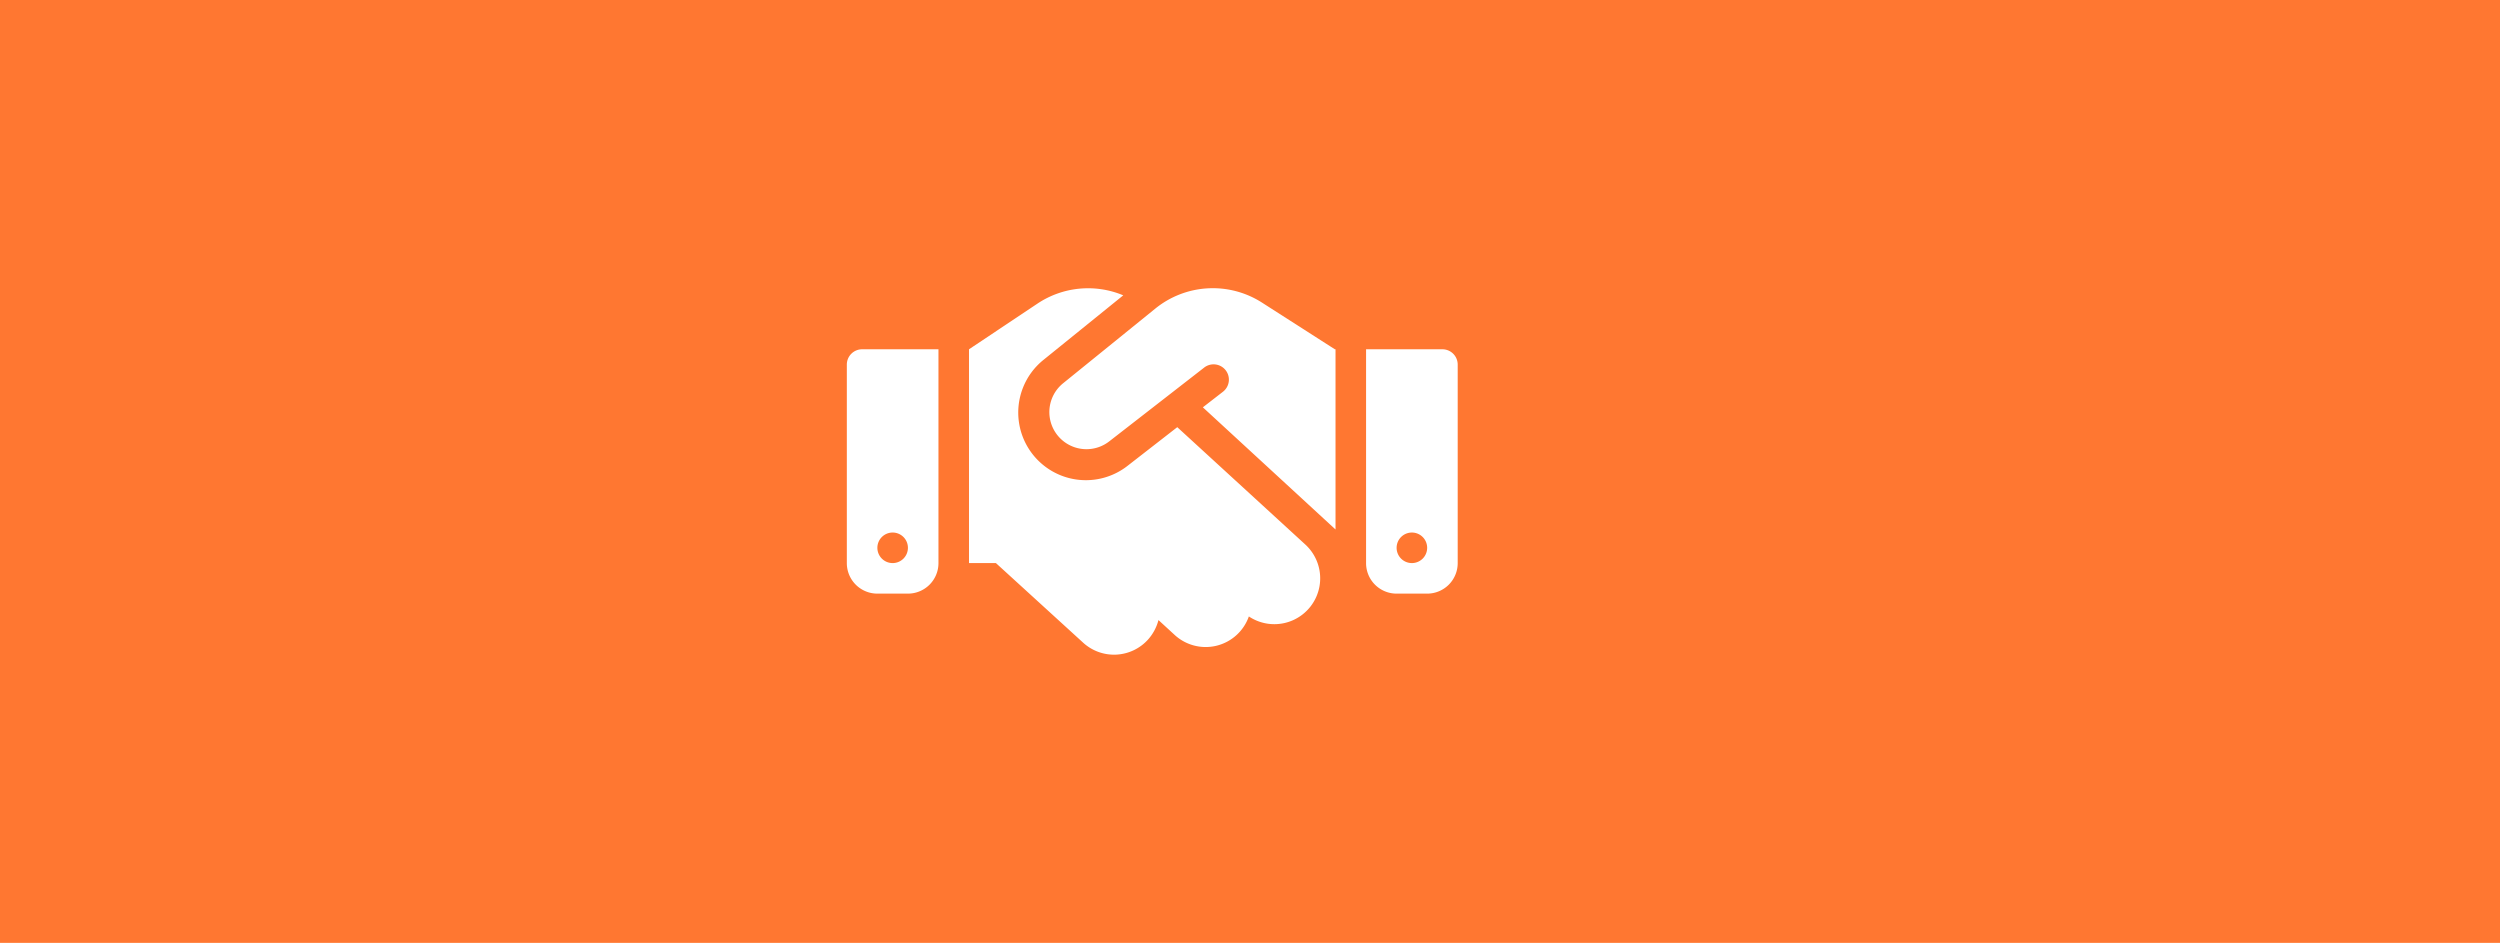 <svg xmlns="http://www.w3.org/2000/svg" width="525" height="198" viewBox="0 0 525 198">
  <g id="Group_17427" data-name="Group 17427" transform="translate(-672.75 -4474)">
    <rect id="Rectangle_16500" data-name="Rectangle 16500" width="525" height="198" transform="translate(672.75 4474)" fill="#ff7731"/>
    <path id="handshake-solid" d="M64.823,68.249,45.42,83.964A7.79,7.79,0,0,0,55.1,96.171L75.005,80.7a3.214,3.214,0,1,1,3.949,5.071l-4.189,3.247,27.861,25.656V76.828h-.14l-.782-.5L87.152,67.007a19.149,19.149,0,0,0-22.329,1.243Zm4.57,24.935L59.03,101.242A14.2,14.2,0,0,1,41.371,78.993L58.048,65.5a19.132,19.132,0,0,0-17.96,1.7L25.656,76.828v44.9h5.652l18.32,16.717a9.61,9.61,0,0,0,13.59-.621,9.8,9.8,0,0,0,2.225-4.129l3.408,3.127a9.615,9.615,0,0,0,15.574-3.889,9.628,9.628,0,0,0,11.866-15.093l-26.9-24.654ZM3.207,76.828A3.216,3.216,0,0,0,0,80.035v41.692a6.407,6.407,0,0,0,6.414,6.414h6.414a6.407,6.407,0,0,0,6.414-6.414v-44.9Zm6.414,38.485a3.207,3.207,0,1,1-3.207,3.207A3.207,3.207,0,0,1,9.621,115.313ZM109.04,76.828v44.9a6.407,6.407,0,0,0,6.414,6.414h6.414a6.407,6.407,0,0,0,6.414-6.414V80.035a3.216,3.216,0,0,0-3.207-3.207Zm6.414,41.692a3.207,3.207,0,1,1,3.207,3.207A3.207,3.207,0,0,1,115.454,118.52Z" transform="translate(850.585 4470.52)" fill="#fff"/>
  </g>
</svg>
